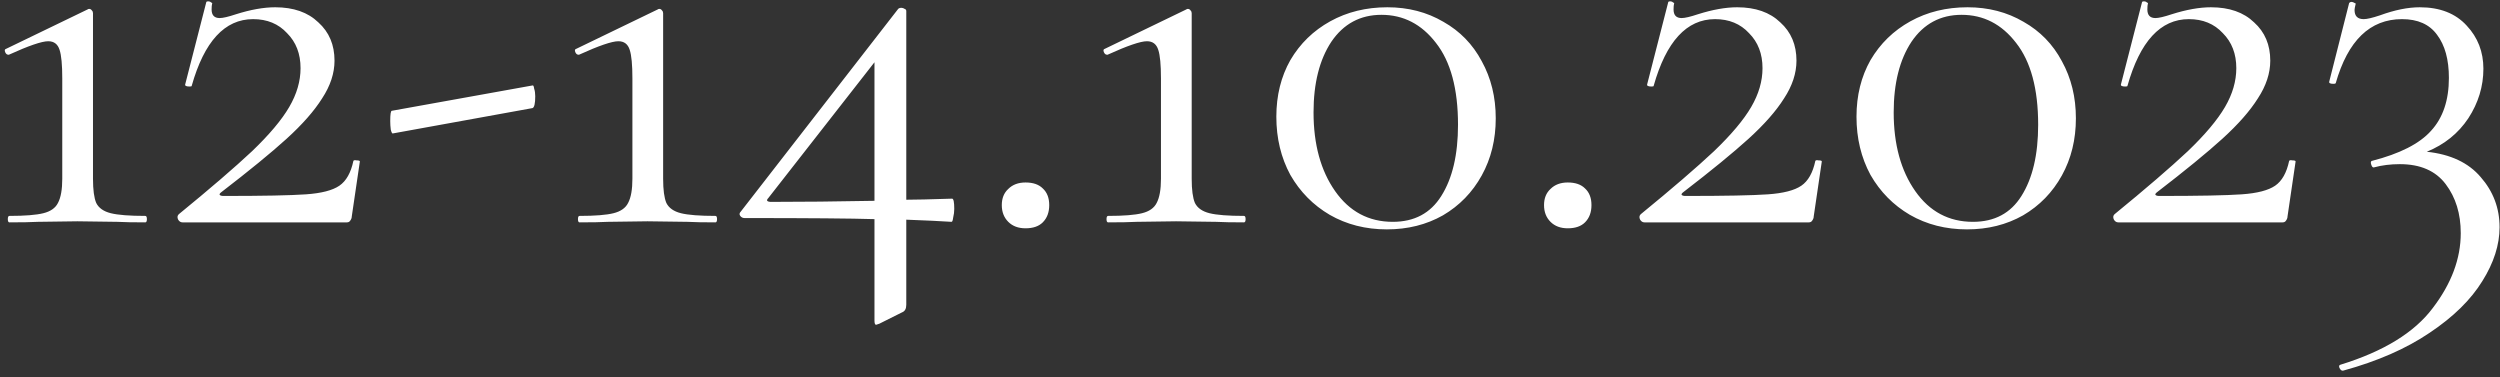 <?xml version="1.0" encoding="UTF-8"?> <svg xmlns="http://www.w3.org/2000/svg" width="371" height="56" viewBox="0 0 371 56" fill="none"><rect x="0" y="0" width="371" height="56" fill="#333333" stroke="none"/> <path d="M1.4 33C1.24 33 1.16 32.84 1.16 32.52C1.16 32.2 1.24 32.04 1.4 32.04C3.693 32.04 5.373 31.907 6.44 31.64C7.507 31.373 8.227 30.867 8.6 30.12C9.027 29.32 9.24 28.12 9.24 26.52V11.64C9.24 9.613 9.107 8.2 8.84 7.4C8.573 6.547 8.013 6.12 7.16 6.12C6.2 6.12 4.253 6.787 1.32 8.12H1.24C1.027 8.12 0.867 7.987 0.76 7.72C0.653 7.453 0.707 7.293 0.92 7.24L13 1.4C13.053 1.347 13.133 1.32 13.24 1.32C13.4 1.32 13.533 1.4 13.64 1.56C13.747 1.667 13.8 1.8 13.8 1.96V26.52C13.8 28.173 13.96 29.373 14.28 30.12C14.653 30.867 15.373 31.373 16.44 31.64C17.507 31.907 19.213 32.04 21.56 32.04C21.72 32.04 21.8 32.2 21.8 32.52C21.8 32.84 21.72 33 21.56 33C19.8 33 18.413 32.973 17.4 32.92L11.48 32.84L5.64 32.92C4.627 32.973 3.213 33 1.4 33ZM26.523 31.8C31.216 27.96 34.843 24.84 37.403 22.44C39.962 19.987 41.803 17.8 42.922 15.88C44.042 13.96 44.602 12.04 44.602 10.12C44.602 7.987 43.936 6.253 42.602 4.92C41.322 3.533 39.642 2.84 37.562 2.84C33.349 2.84 30.309 6.147 28.442 12.76C28.442 12.813 28.336 12.84 28.122 12.84C27.642 12.84 27.429 12.733 27.483 12.52L30.602 0.36C30.602 0.253 30.709 0.2 30.922 0.2C31.082 0.2 31.216 0.253 31.323 0.36C31.483 0.413 31.536 0.467 31.483 0.52C31.429 0.733 31.402 1.027 31.402 1.4C31.402 2.253 31.802 2.68 32.602 2.68C33.083 2.68 33.883 2.493 35.002 2.12C37.189 1.427 39.136 1.08 40.843 1.08C43.562 1.08 45.696 1.827 47.242 3.32C48.843 4.76 49.642 6.653 49.642 9C49.642 10.867 49.029 12.733 47.803 14.6C46.629 16.467 44.869 18.467 42.523 20.6C40.229 22.68 37.002 25.32 32.843 28.52C32.629 28.68 32.549 28.813 32.602 28.92C32.709 29.027 32.896 29.08 33.163 29.08C39.029 29.08 43.109 29 45.403 28.84C47.696 28.68 49.349 28.253 50.362 27.56C51.376 26.867 52.069 25.64 52.443 23.88C52.496 23.773 52.656 23.747 52.922 23.8C53.242 23.8 53.403 23.853 53.403 23.96L52.203 32.12C52.203 32.333 52.123 32.547 51.962 32.76C51.856 32.92 51.696 33 51.483 33H27.082C26.816 33 26.602 32.867 26.442 32.6C26.282 32.28 26.309 32.013 26.523 31.8ZM58.31 19.8C58.203 19.853 58.097 19.667 57.99 19.24C57.937 18.813 57.91 18.387 57.91 17.96C57.91 16.947 57.99 16.44 58.15 16.44L79.03 12.68C79.137 12.627 79.217 12.787 79.27 13.16C79.377 13.48 79.43 13.853 79.43 14.28C79.43 15.347 79.297 15.933 79.03 16.04L58.31 19.8ZM86.009 33C85.849 33 85.769 32.84 85.769 32.52C85.769 32.2 85.849 32.04 86.009 32.04C88.303 32.04 89.983 31.907 91.049 31.64C92.116 31.373 92.836 30.867 93.209 30.12C93.636 29.32 93.849 28.12 93.849 26.52V11.64C93.849 9.613 93.716 8.2 93.449 7.4C93.183 6.547 92.623 6.12 91.769 6.12C90.809 6.12 88.863 6.787 85.929 8.12H85.849C85.636 8.12 85.476 7.987 85.369 7.72C85.263 7.453 85.316 7.293 85.529 7.24L97.609 1.4C97.663 1.347 97.743 1.32 97.849 1.32C98.009 1.32 98.143 1.4 98.249 1.56C98.356 1.667 98.409 1.8 98.409 1.96V26.52C98.409 28.173 98.569 29.373 98.889 30.12C99.263 30.867 99.983 31.373 101.049 31.64C102.116 31.907 103.823 32.04 106.169 32.04C106.329 32.04 106.409 32.2 106.409 32.52C106.409 32.84 106.329 33 106.169 33C104.409 33 103.023 32.973 102.009 32.92L96.089 32.84L90.249 32.92C89.236 32.973 87.823 33 86.009 33ZM141.292 29.48C141.505 29.48 141.612 29.987 141.612 31C141.612 31.427 141.559 31.853 141.452 32.28C141.399 32.707 141.319 32.92 141.212 32.92C139.612 32.813 137.372 32.707 134.492 32.6V45.24C134.492 45.827 134.279 46.2 133.852 46.36L130.492 48.04C130.172 48.147 130.012 48.2 130.012 48.2C129.852 48.2 129.772 47.987 129.772 47.56V32.52C126.412 32.413 119.985 32.36 110.492 32.36C110.225 32.36 110.012 32.253 109.852 32.04C109.692 31.827 109.719 31.613 109.932 31.4L133.292 1.32C133.399 1.213 133.559 1.16 133.772 1.16C133.932 1.16 134.092 1.213 134.252 1.32C134.412 1.373 134.492 1.48 134.492 1.64V29.64C135.719 29.64 137.985 29.587 141.292 29.48ZM114.412 29.96C118.999 29.96 124.119 29.907 129.772 29.8V9.24L114.012 29.4C113.852 29.56 113.799 29.693 113.852 29.8C113.959 29.907 114.145 29.96 114.412 29.96ZM152.186 33.88C151.119 33.88 150.266 33.56 149.626 32.92C148.986 32.28 148.666 31.453 148.666 30.44C148.666 29.427 148.986 28.627 149.626 28.04C150.266 27.4 151.119 27.08 152.186 27.08C153.306 27.08 154.159 27.373 154.746 27.96C155.386 28.547 155.706 29.373 155.706 30.44C155.706 31.507 155.386 32.36 154.746 33C154.159 33.587 153.306 33.88 152.186 33.88ZM164.447 33C164.287 33 164.207 32.84 164.207 32.52C164.207 32.2 164.287 32.04 164.447 32.04C166.74 32.04 168.42 31.907 169.487 31.64C170.554 31.373 171.274 30.867 171.647 30.12C172.074 29.32 172.287 28.12 172.287 26.52V11.64C172.287 9.613 172.154 8.2 171.887 7.4C171.62 6.547 171.06 6.12 170.207 6.12C169.247 6.12 167.3 6.787 164.367 8.12H164.287C164.074 8.12 163.914 7.987 163.807 7.72C163.7 7.453 163.754 7.293 163.967 7.24L176.047 1.4C176.1 1.347 176.18 1.32 176.287 1.32C176.447 1.32 176.58 1.4 176.687 1.56C176.794 1.667 176.847 1.8 176.847 1.96V26.52C176.847 28.173 177.007 29.373 177.327 30.12C177.7 30.867 178.42 31.373 179.487 31.64C180.554 31.907 182.26 32.04 184.607 32.04C184.767 32.04 184.847 32.2 184.847 32.52C184.847 32.84 184.767 33 184.607 33C182.847 33 181.46 32.973 180.447 32.92L174.527 32.84L168.687 32.92C167.674 32.973 166.26 33 164.447 33ZM205.809 34.04C202.663 34.04 199.836 33.32 197.329 31.88C194.876 30.44 192.929 28.467 191.489 25.96C190.103 23.4 189.409 20.52 189.409 17.32C189.409 14.173 190.103 11.373 191.489 8.92C192.929 6.467 194.903 4.547 197.409 3.16C199.916 1.773 202.743 1.08 205.889 1.08C208.983 1.08 211.756 1.8 214.209 3.24C216.663 4.627 218.556 6.573 219.889 9.08C221.276 11.587 221.969 14.413 221.969 17.56C221.969 20.707 221.276 23.533 219.889 26.04C218.503 28.547 216.583 30.52 214.129 31.96C211.676 33.347 208.903 34.04 205.809 34.04ZM206.689 32.92C209.889 32.92 212.289 31.64 213.889 29.08C215.543 26.467 216.369 22.947 216.369 18.52C216.369 13.187 215.276 9.133 213.089 6.36C210.956 3.587 208.263 2.2 205.009 2.2C201.863 2.2 199.383 3.533 197.569 6.2C195.809 8.867 194.929 12.36 194.929 16.68C194.929 21.427 195.996 25.32 198.129 28.36C200.263 31.4 203.116 32.92 206.689 32.92ZM232.654 33.88C231.588 33.88 230.734 33.56 230.094 32.92C229.454 32.28 229.134 31.453 229.134 30.44C229.134 29.427 229.454 28.627 230.094 28.04C230.734 27.4 231.588 27.08 232.654 27.08C233.774 27.08 234.628 27.373 235.214 27.96C235.854 28.547 236.174 29.373 236.174 30.44C236.174 31.507 235.854 32.36 235.214 33C234.628 33.587 233.774 33.88 232.654 33.88ZM243.476 31.8C248.169 27.96 251.796 24.84 254.356 22.44C256.916 19.987 258.756 17.8 259.876 15.88C260.996 13.96 261.556 12.04 261.556 10.12C261.556 7.987 260.889 6.253 259.556 4.92C258.276 3.533 256.596 2.84 254.516 2.84C250.302 2.84 247.262 6.147 245.396 12.76C245.396 12.813 245.289 12.84 245.076 12.84C244.596 12.84 244.382 12.733 244.436 12.52L247.556 0.36C247.556 0.253 247.662 0.2 247.876 0.2C248.036 0.2 248.169 0.253 248.276 0.36C248.436 0.413 248.489 0.467 248.436 0.52C248.382 0.733 248.356 1.027 248.356 1.4C248.356 2.253 248.756 2.68 249.556 2.68C250.036 2.68 250.836 2.493 251.956 2.12C254.142 1.427 256.089 1.08 257.796 1.08C260.516 1.08 262.649 1.827 264.196 3.32C265.796 4.76 266.596 6.653 266.596 9C266.596 10.867 265.982 12.733 264.756 14.6C263.582 16.467 261.822 18.467 259.476 20.6C257.182 22.68 253.956 25.32 249.796 28.52C249.582 28.68 249.502 28.813 249.556 28.92C249.662 29.027 249.849 29.08 250.116 29.08C255.982 29.08 260.062 29 262.356 28.84C264.649 28.68 266.302 28.253 267.316 27.56C268.329 26.867 269.022 25.64 269.396 23.88C269.449 23.773 269.609 23.747 269.876 23.8C270.196 23.8 270.356 23.853 270.356 23.96L269.156 32.12C269.156 32.333 269.076 32.547 268.916 32.76C268.809 32.92 268.649 33 268.436 33H244.036C243.769 33 243.556 32.867 243.396 32.6C243.236 32.28 243.262 32.013 243.476 31.8ZM291.903 34.04C288.756 34.04 285.93 33.32 283.423 31.88C280.97 30.44 279.023 28.467 277.583 25.96C276.196 23.4 275.503 20.52 275.503 17.32C275.503 14.173 276.196 11.373 277.583 8.92C279.023 6.467 280.996 4.547 283.503 3.16C286.01 1.773 288.836 1.08 291.983 1.08C295.076 1.08 297.85 1.8 300.303 3.24C302.756 4.627 304.65 6.573 305.983 9.08C307.37 11.587 308.063 14.413 308.063 17.56C308.063 20.707 307.37 23.533 305.983 26.04C304.596 28.547 302.676 30.52 300.223 31.96C297.77 33.347 294.996 34.04 291.903 34.04ZM292.783 32.92C295.983 32.92 298.383 31.64 299.983 29.08C301.636 26.467 302.463 22.947 302.463 18.52C302.463 13.187 301.37 9.133 299.183 6.36C297.05 3.587 294.356 2.2 291.103 2.2C287.956 2.2 285.476 3.533 283.663 6.2C281.903 8.867 281.023 12.36 281.023 16.68C281.023 21.427 282.09 25.32 284.223 28.36C286.356 31.4 289.21 32.92 292.783 32.92ZM313.788 31.8C318.481 27.96 322.108 24.84 324.668 22.44C327.228 19.987 329.068 17.8 330.188 15.88C331.308 13.96 331.868 12.04 331.868 10.12C331.868 7.987 331.201 6.253 329.868 4.92C328.588 3.533 326.908 2.84 324.828 2.84C320.615 2.84 317.575 6.147 315.708 12.76C315.708 12.813 315.601 12.84 315.388 12.84C314.908 12.84 314.695 12.733 314.748 12.52L317.868 0.36C317.868 0.253 317.975 0.2 318.188 0.2C318.348 0.2 318.481 0.253 318.588 0.36C318.748 0.413 318.801 0.467 318.748 0.52C318.695 0.733 318.668 1.027 318.668 1.4C318.668 2.253 319.068 2.68 319.868 2.68C320.348 2.68 321.148 2.493 322.268 2.12C324.455 1.427 326.401 1.08 328.108 1.08C330.828 1.08 332.961 1.827 334.508 3.32C336.108 4.76 336.908 6.653 336.908 9C336.908 10.867 336.295 12.733 335.068 14.6C333.895 16.467 332.135 18.467 329.788 20.6C327.495 22.68 324.268 25.32 320.108 28.52C319.895 28.68 319.815 28.813 319.868 28.92C319.975 29.027 320.161 29.08 320.428 29.08C326.295 29.08 330.375 29 332.668 28.84C334.961 28.68 336.615 28.253 337.628 27.56C338.641 26.867 339.335 25.64 339.708 23.88C339.761 23.773 339.921 23.747 340.188 23.8C340.508 23.8 340.668 23.853 340.668 23.96L339.468 32.12C339.468 32.333 339.388 32.547 339.228 32.76C339.121 32.92 338.961 33 338.748 33H314.348C314.081 33 313.868 32.867 313.708 32.6C313.548 32.28 313.575 32.013 313.788 31.8ZM360.136 22.52C363.656 22.893 366.322 24.147 368.136 26.28C370.002 28.413 370.936 30.893 370.936 33.72C370.936 36.333 370.082 39 368.376 41.72C366.669 44.493 364.056 47.053 360.536 49.4C357.069 51.747 352.802 53.613 347.736 55C347.522 55.053 347.336 54.92 347.176 54.6C347.069 54.333 347.122 54.173 347.336 54.12C353.736 52.147 358.296 49.347 361.016 45.72C363.789 42.093 365.176 38.387 365.176 34.6C365.176 31.72 364.429 29.293 362.936 27.32C361.442 25.347 359.176 24.36 356.136 24.36C354.749 24.36 353.469 24.52 352.296 24.84C352.136 24.893 352.002 24.76 351.896 24.44C351.789 24.12 351.816 23.933 351.976 23.88C356.136 22.813 359.069 21.32 360.776 19.4C362.536 17.48 363.416 14.867 363.416 11.56C363.416 8.84 362.829 6.707 361.656 5.16C360.536 3.613 358.802 2.84 356.456 2.84C351.709 2.84 348.429 6.013 346.616 12.36C346.562 12.413 346.456 12.44 346.296 12.44C345.816 12.44 345.602 12.333 345.656 12.12L348.616 0.44C348.722 0.333 348.829 0.28 348.936 0.28C349.096 0.28 349.256 0.333 349.416 0.44C349.576 0.493 349.629 0.547 349.576 0.6C349.469 1.027 349.416 1.32 349.416 1.48C349.416 2.387 349.869 2.84 350.776 2.84C351.256 2.84 352.056 2.653 353.176 2.28C355.362 1.48 357.336 1.08 359.096 1.08C362.082 1.08 364.402 1.987 366.056 3.8C367.709 5.56 368.536 7.693 368.536 10.2C368.536 12.813 367.789 15.267 366.296 17.56C364.802 19.8 362.749 21.453 360.136 22.52Z" fill="white"></path> </svg> 